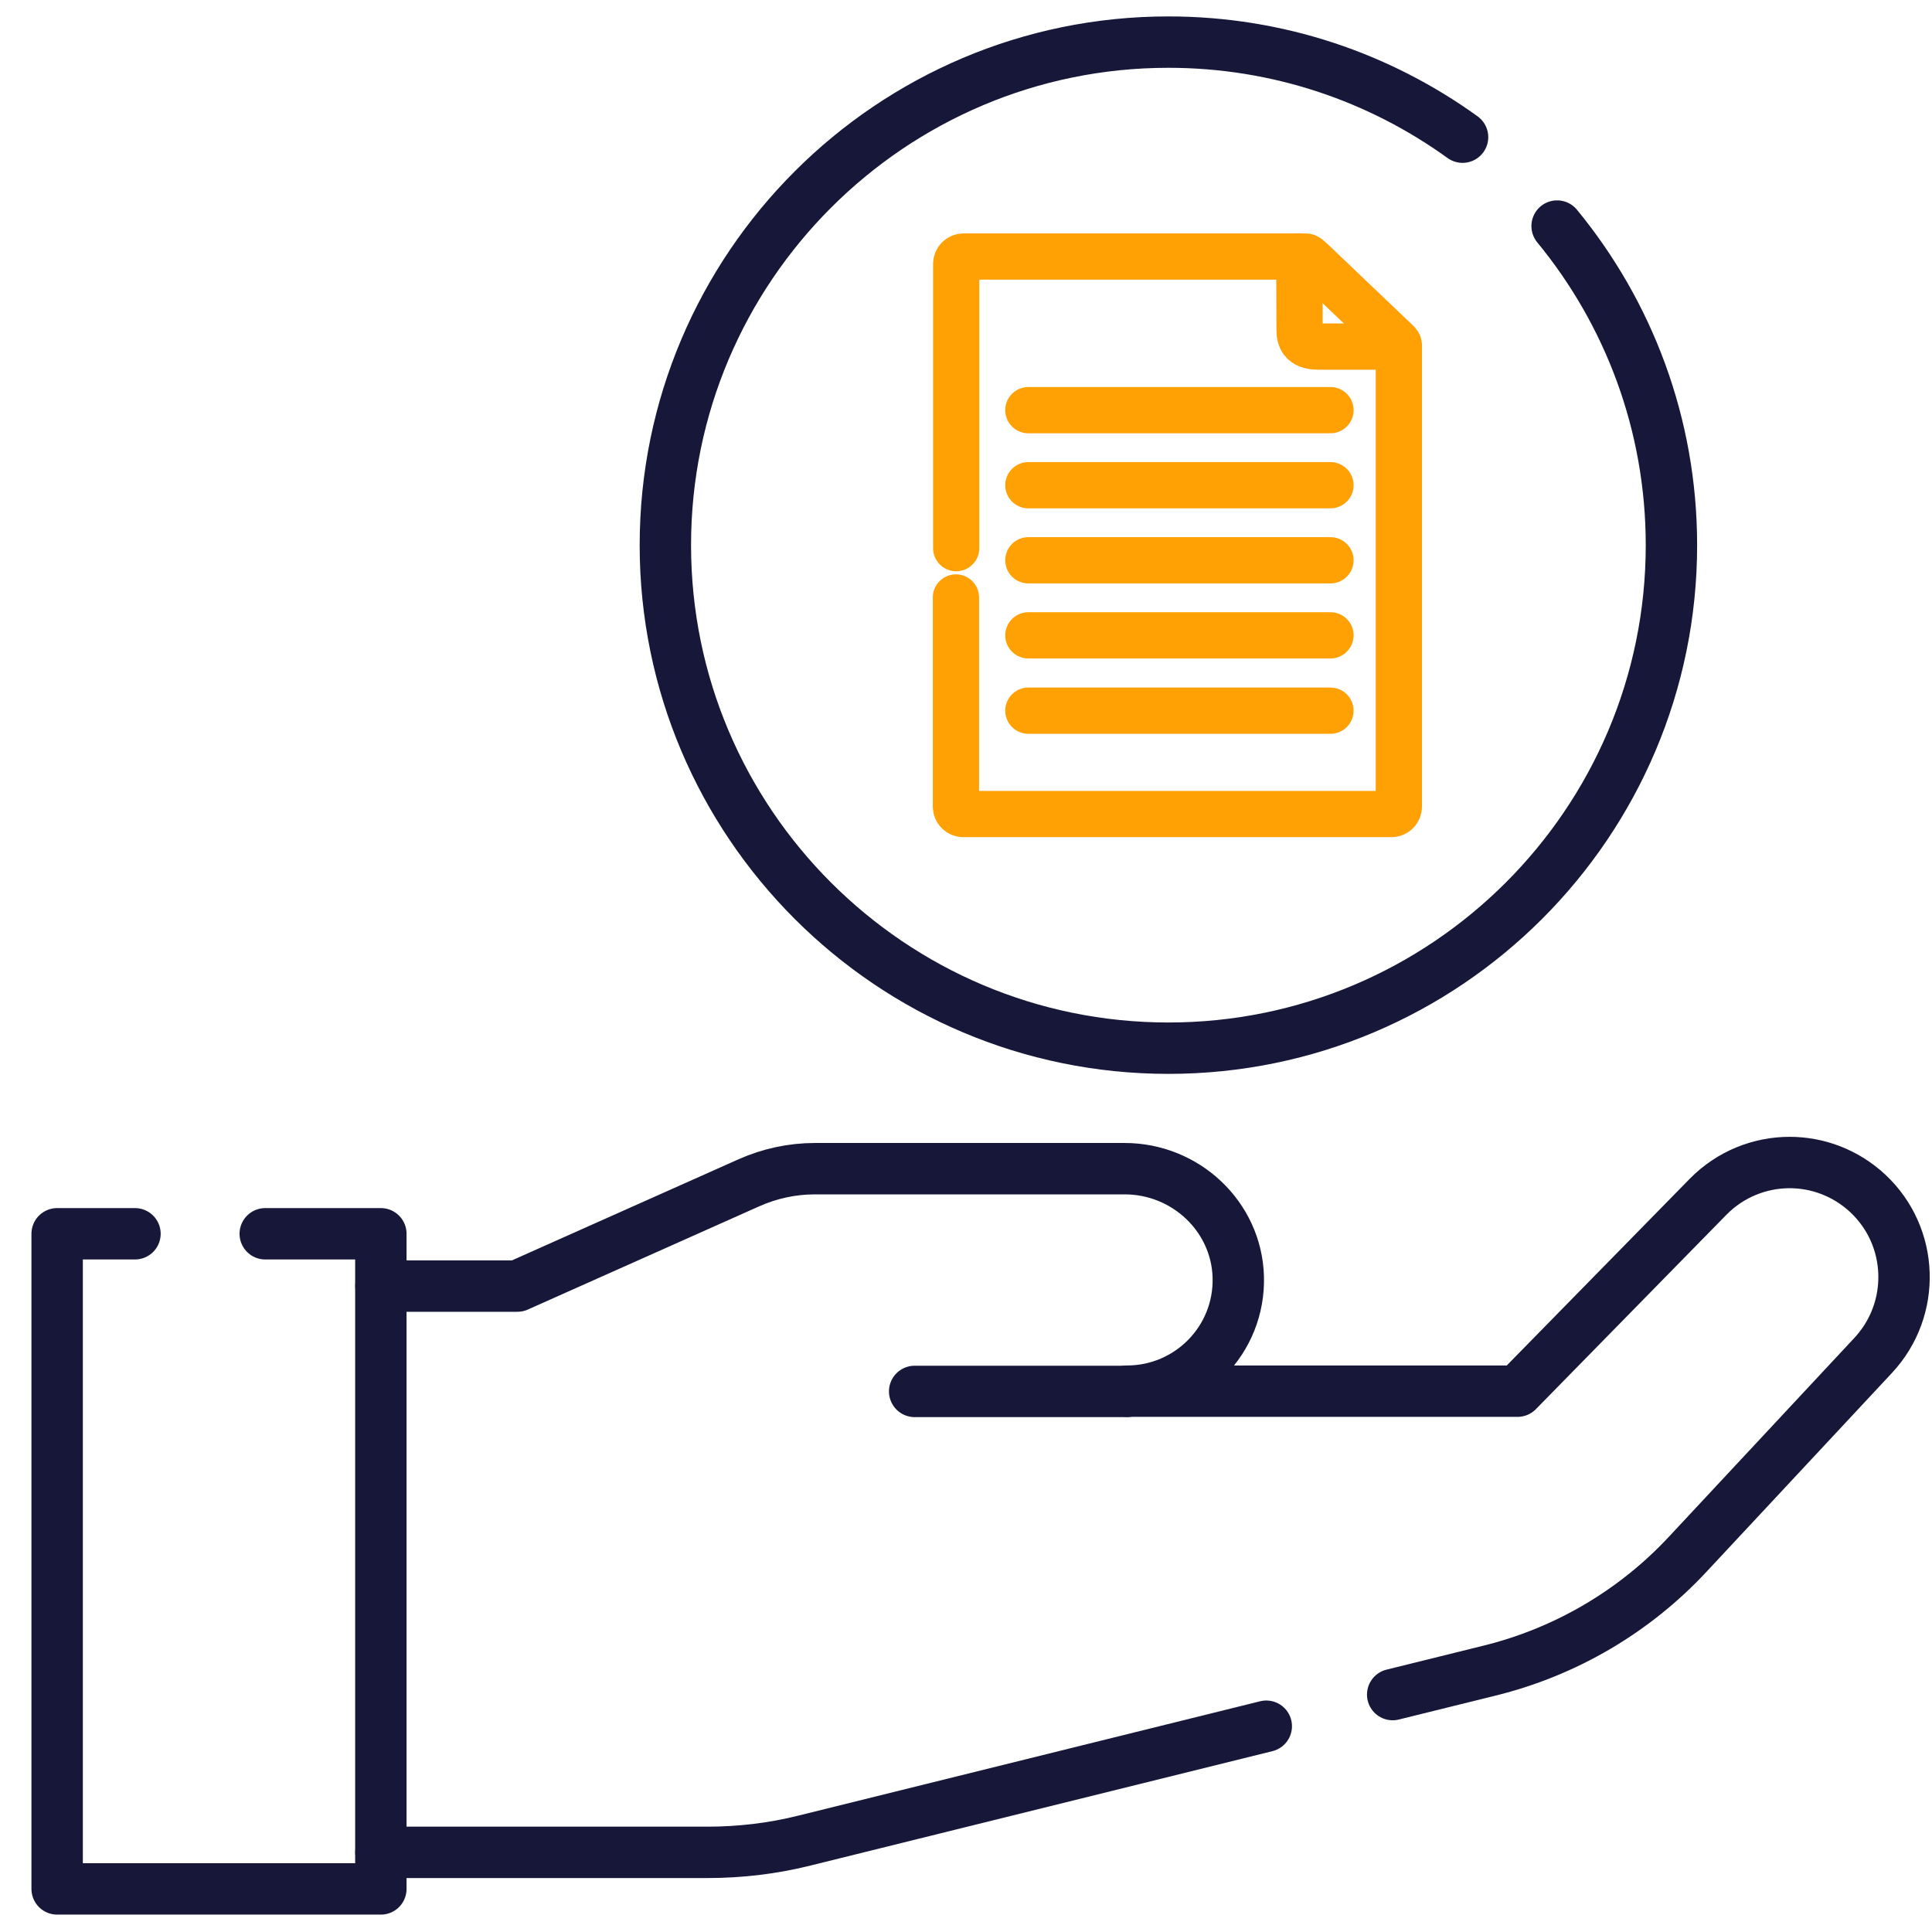 <?xml version="1.0" encoding="UTF-8"?>
<!-- Generator: Adobe Illustrator 26.0.1, SVG Export Plug-In . SVG Version: 6.00 Build 0)  -->
<svg xmlns="http://www.w3.org/2000/svg" xmlns:xlink="http://www.w3.org/1999/xlink" version="1.1" id="Layer_1" x="0px" y="0px" viewBox="0 0 752 752" style="enable-background:new 0 0 752 752;" xml:space="preserve">
<style type="text/css">
	.st0{fill:#FFA105;stroke:#17173A;stroke-miterlimit:10;}
	.st1{fill:#17173A;stroke:#17173A;stroke-miterlimit:10;}
	.st2{clip-path:url(#SVGID_00000052816438895627946450000017660204332483101587_);}
	.st3{clip-path:url(#SVGID_00000088833476888024247640000012335842348444734634_);}
	.st4{fill:none;stroke:#17173A;stroke-width:15;stroke-linecap:round;stroke-linejoin:round;stroke-miterlimit:13.333;}
	.st5{fill:none;stroke:#17173A;stroke-width:20;stroke-linecap:round;stroke-linejoin:round;stroke-miterlimit:30.568;}
	.st6{fill:none;stroke:#FFA105;stroke-width:20;stroke-linecap:round;stroke-linejoin:round;stroke-miterlimit:30.568;}
	.st7{fill:none;stroke:#FFA105;stroke-width:20;stroke-linecap:round;stroke-linejoin:round;stroke-miterlimit:3.484;}
	.st8{fill:none;stroke:#FFA105;stroke-width:33;stroke-linecap:round;stroke-linejoin:round;stroke-miterlimit:30.568;}
	.st9{fill:none;stroke:#FFA105;stroke-width:40;stroke-linecap:round;stroke-linejoin:round;stroke-miterlimit:30.568;}
	.st10{fill:none;stroke:#000000;stroke-width:15;stroke-linecap:round;stroke-linejoin:round;stroke-miterlimit:13.333;}
	.st11{fill:#17173A;}
	.st12{fill:none;stroke:#FFA105;stroke-width:15;stroke-linecap:round;stroke-linejoin:round;stroke-miterlimit:13.333;}
	.st13{clip-path:url(#SVGID_00000109739501369118760630000013695680576677751975_);}
	.st14{fill:none;stroke:#17173A;stroke-width:20;stroke-linecap:round;stroke-linejoin:round;stroke-miterlimit:13.333;}
	.st15{fill:none;stroke:#FFA105;stroke-width:18;stroke-linecap:round;stroke-linejoin:round;stroke-miterlimit:13.333;}
</style>
<g>
	<g>
		<defs>
			<rect id="SVGID_00000081626837090580440810000017650465271242586765_" x="11.4" y="5.5" width="740.6" height="740.6"></rect>
		</defs>
		<clipPath id="SVGID_00000049196251492741794280000011496835848944160651_">
			<use xlink:href="#SVGID_00000081626837090580440810000017650465271242586765_" style="overflow:visible;"></use>
		</clipPath>
		<g id="g3490" style="clip-path:url(#SVGID_00000049196251492741794280000011496835848944160651_);">
			<g id="g3496" transform="translate(94.58,169.69)">
				<path id="path3498" class="st14" d="M53.7,330.9h53.1l90.1-40.2c8.1-3.6,16.8-5.5,25.7-5.5h120.6c23.6,0,43.5,18.5,44.2,42.1      c0.7,24.5-19,44.5-43.3,44.5h152l74.1-75.6c8.7-8.9,20.3-13.4,31.8-13.4c10.9,0,21.8,4,30.4,12c18,16.8,18.9,45,2.2,63      l-72.1,77.3c-20.8,22.4-47.7,38.2-77.4,45.5l-37.6,9.3"></path>
			</g>
			<g id="g3500" transform="translate(94.58,17.3)">
				<path id="path3502" class="st14" d="M53.7,703.7h127.1c12.7,0,25.5-1.5,37.8-4.6l179.7-44.5"></path>
			</g>
			<g id="g3504" transform="translate(63.44,183.83)">
				<path id="path3506" class="st14" d="M39.8,296.4h45v255h-126v-255h30.3"></path>
			</g>
			<g id="g3508" transform="translate(295.316,141.386)">
				<path id="path3510" class="st14" d="M143.3,400.2H60.7"></path>
			</g>
			<g id="g3512" transform="translate(411.08,454.99)">
				<path id="path3514" class="st14" d="M195-367c27.8,33.8,44.5,77.1,44.5,124.2c0,108-87.8,195.8-195.8,195.8      s-195.8-87.8-195.8-195.8c0-108,87.8-195.8,195.8-195.8c42.7,0,82.2,13.7,114.5,37"></path>
			</g>
		</g>
	</g>
	<g>
		<g>
			<g id="g165" transform="translate(190.783,295.054)">
				<path id="path167" class="st15" d="M181.4-81.7v-110.6c0-1.6,1.3-2.9,2.9-2.9H315h2.2c0.9,0,1.1,0.4,2.7,1.8l32.1,30.6      c1.3,1.3,1.7,1.4,1.7,2.3v1.8v130.4v47.2c0,1.6-1.3,2.9-2.9,2.9H230.9h-46.7c-1.6,0-2.9-1.3-2.9-2.9v-81.4"></path>
			</g>
			<g id="g169" transform="translate(434.238,502)">
				<path id="path171" class="st15" d="M71.5-402.2l0.1,29c0,6.5,5.9,6.1,8.8,6.1h29.7"></path>
			</g>
			<g id="g173" transform="translate(456.367,393.045)">
				<path id="path175" class="st15" d="M61.5-233.4H-56.1"></path>
			</g>
			<g id="g177" transform="translate(456.367,339.764)">
				<path id="path179" class="st15" d="M61.5-150.9H-56.1"></path>
			</g>
			<g id="g181" transform="translate(456.367,286.482)">
				<path id="path183" class="st15" d="M61.5-68.4H-56.1"></path>
			</g>
			<g id="g185" transform="translate(456.367,233.201)">
				<path id="path187" class="st15" d="M61.5,14.1H-56.1"></path>
			</g>
			<g id="g189" transform="translate(456.367,179.919)">
				<path id="path191" class="st15" d="M61.5,96.7H-56.1"></path>
			</g>
		</g>
	</g>
</g>
</svg>
